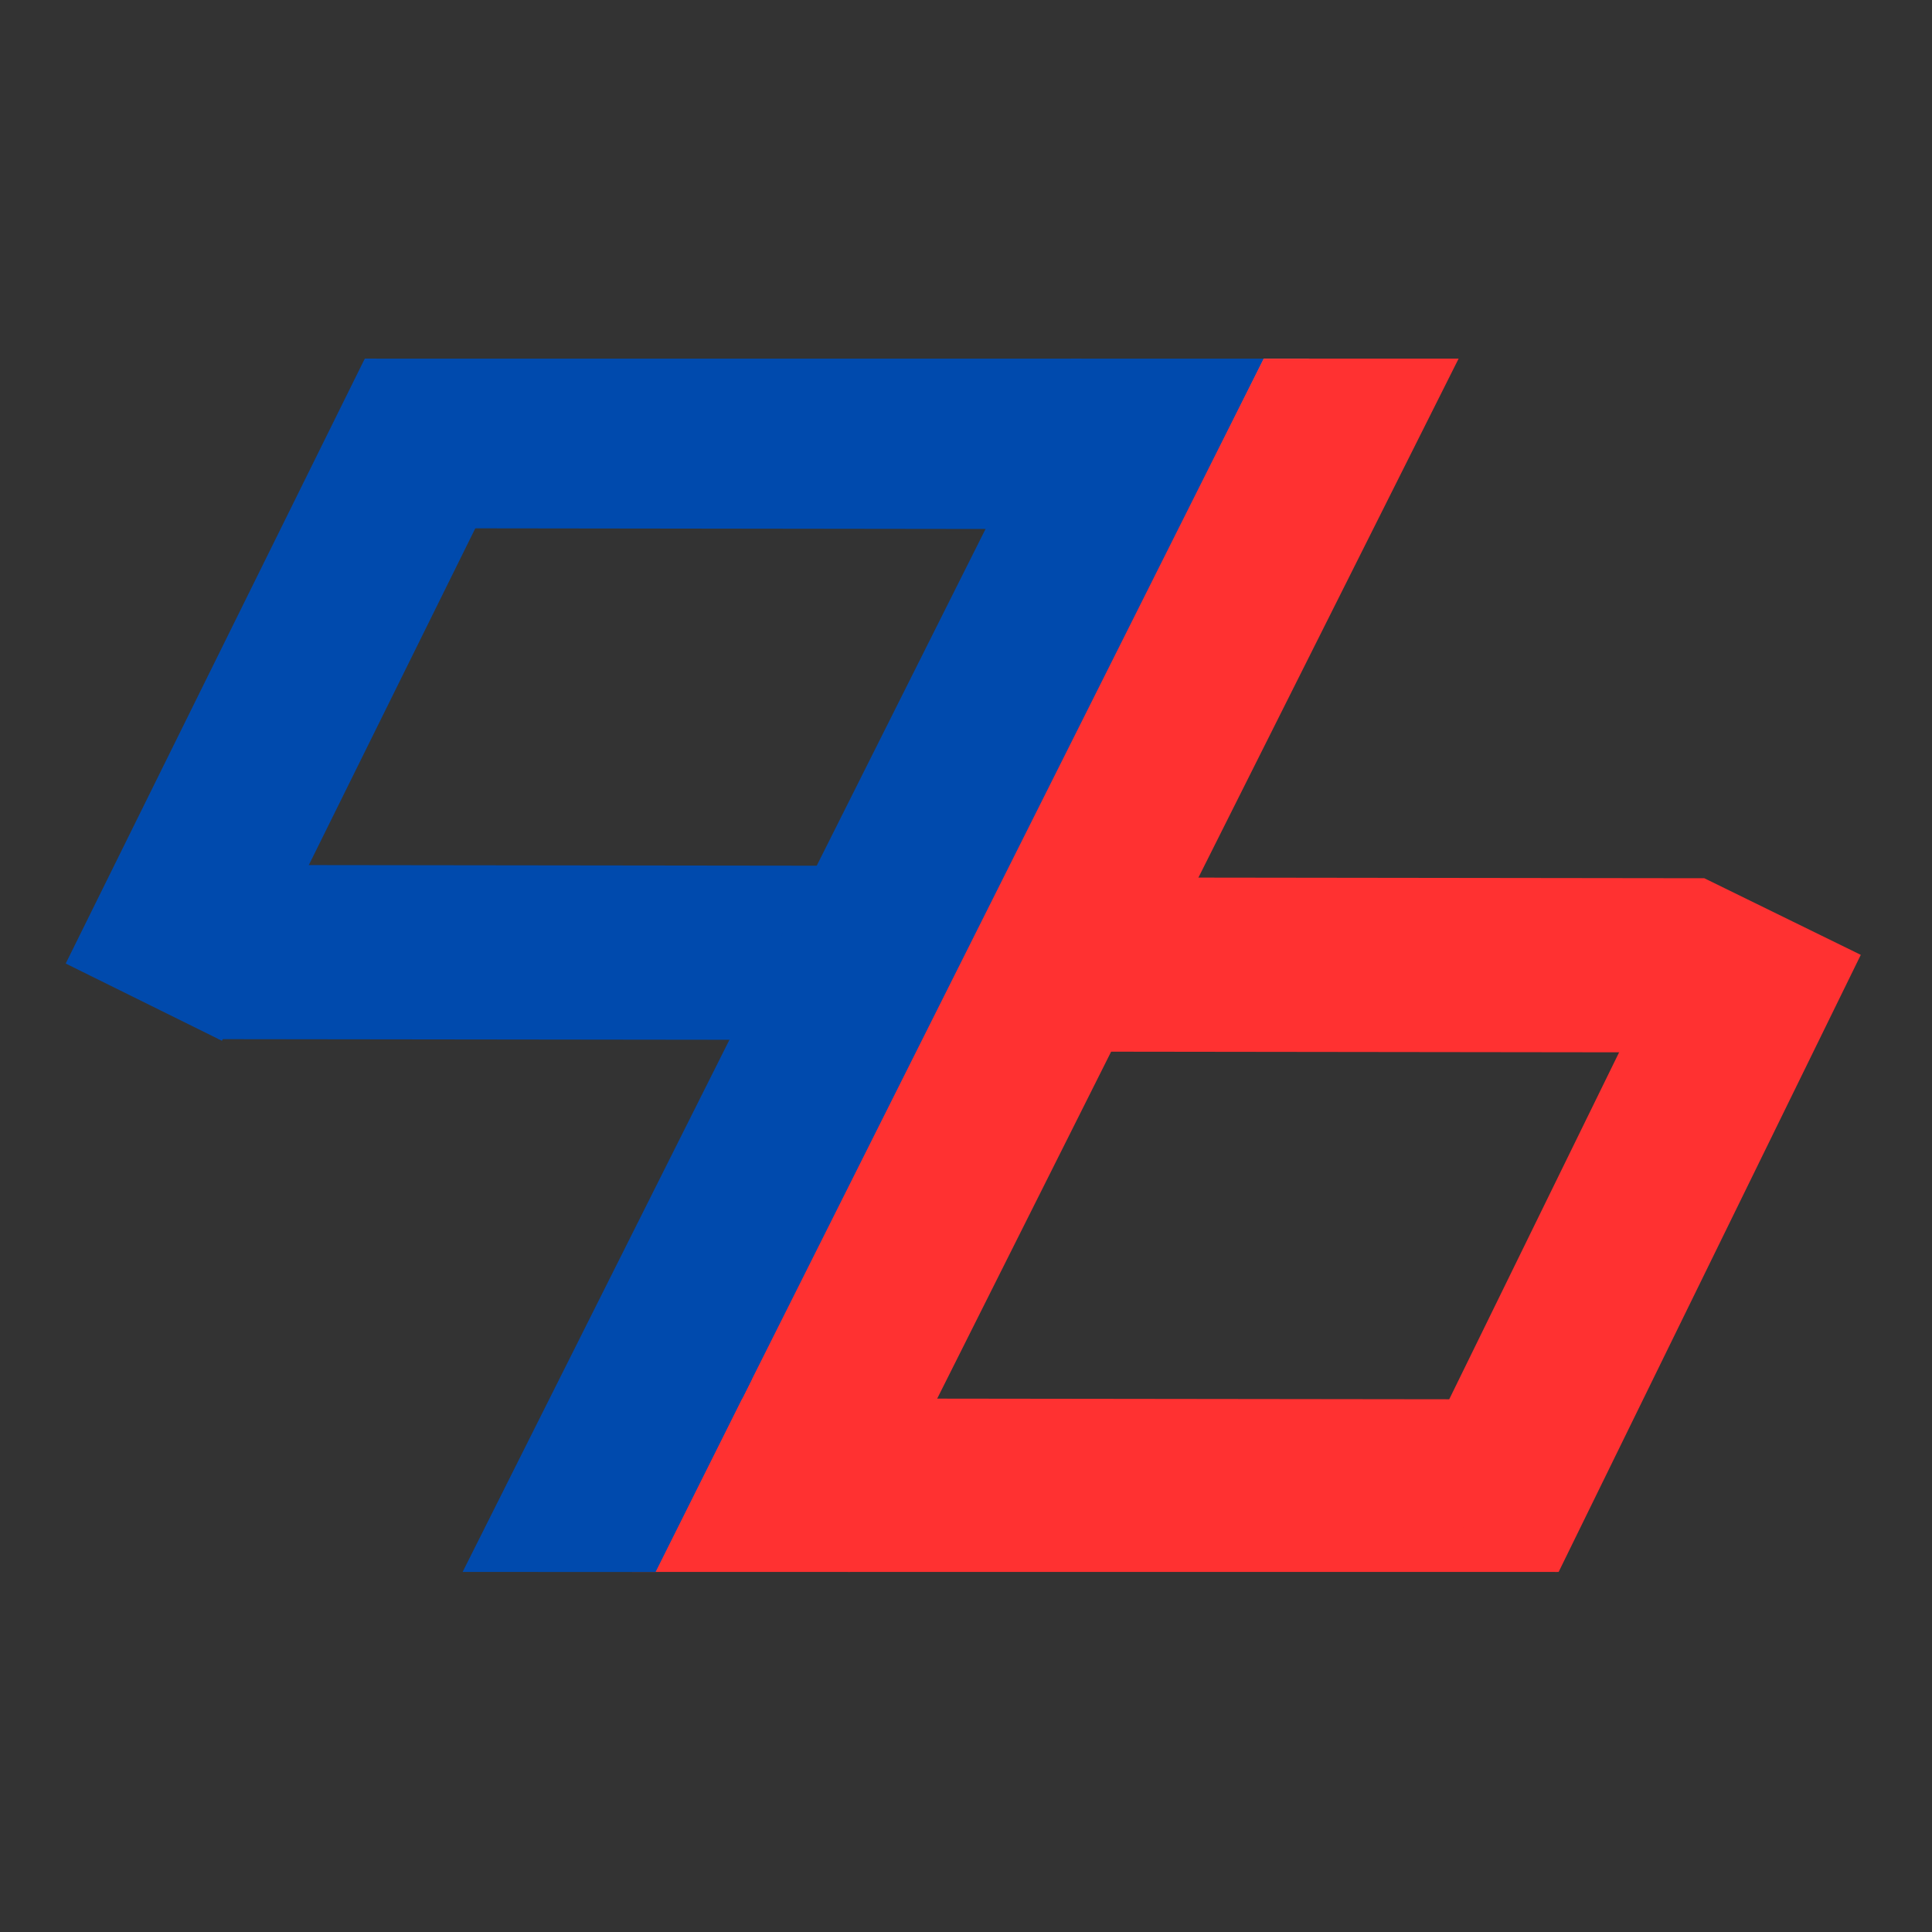 <svg version="1.0" preserveAspectRatio="xMidYMid meet" height="500" viewBox="0 0 375 375" zoomAndPan="magnify" width="500" xmlns:xlink="http://www.w3.org/1999/xlink" xmlns="http://www.w3.org/2000/svg"><rect x="0" y="0" width="375" height="375" fill="#333333" stroke="none"/><defs><clipPath id="54057e89e4"><path clip-rule="nonzero" d="M 11.652 69.605 L 363.402 69.605 L 363.402 278 L 11.652 278 Z M 11.652 69.605"></path></clipPath><clipPath id="d1266bf7cd"><path clip-rule="nonzero" d="M 11.32 68.742 L 363.82 69.359 L 363.402 307.109 L 10.906 306.492 Z M 11.32 68.742"></path></clipPath><clipPath id="e4d653a46d"><path clip-rule="nonzero" d="M -14.055 -14.613 L 388.695 -13.91 L 387.992 388.836 L -14.758 388.137 Z M -14.055 -14.613"></path></clipPath><clipPath id="11ad4b1dc2"><path clip-rule="nonzero" d="M 11.652 69.605 L 278 69.605 L 278 305.105 L 11.652 305.105 Z M 11.652 69.605"></path></clipPath><clipPath id="5b4f747b43"><path clip-rule="nonzero" d="M 11.32 68.742 L 363.82 69.359 L 363.402 307.109 L 10.906 306.492 Z M 11.32 68.742"></path></clipPath><clipPath id="639f02668b"><path clip-rule="nonzero" d="M -14.055 -14.613 L 388.695 -13.91 L 387.992 388.836 L -14.758 388.137 Z M -14.055 -14.613"></path></clipPath><clipPath id="fa9b110c06"><path clip-rule="nonzero" d="M 11.652 69.605 L 361 69.605 L 361 305.105 L 11.652 305.105 Z M 11.652 69.605"></path></clipPath><clipPath id="507b2fe480"><path clip-rule="nonzero" d="M 11.32 68.742 L 363.82 69.359 L 363.402 307.109 L 10.906 306.492 Z M 11.32 68.742"></path></clipPath><clipPath id="455f533f26"><path clip-rule="nonzero" d="M -14.055 -14.613 L 388.695 -13.91 L 387.992 388.836 L -14.758 388.137 Z M -14.055 -14.613"></path></clipPath><clipPath id="30ed20a5d0"><path clip-rule="nonzero" d="M 11.652 69.605 L 363.402 69.605 L 363.402 305.105 L 11.652 305.105 Z M 11.652 69.605"></path></clipPath><clipPath id="2455c0bf82"><path clip-rule="nonzero" d="M 11.32 68.742 L 363.82 69.359 L 363.402 307.109 L 10.906 306.492 Z M 11.32 68.742"></path></clipPath><clipPath id="700f945c43"><path clip-rule="nonzero" d="M -14.055 -14.613 L 388.695 -13.91 L 387.992 388.836 L -14.758 388.137 Z M -14.055 -14.613"></path></clipPath><clipPath id="825163aa82"><path clip-rule="nonzero" d="M 223 69.605 L 276 69.605 L 276 128 L 223 128 Z M 223 69.605"></path></clipPath><clipPath id="c05dd012c9"><path clip-rule="nonzero" d="M 11.32 68.742 L 363.82 69.359 L 363.402 307.109 L 10.906 306.492 Z M 11.32 68.742"></path></clipPath><clipPath id="a702d3f73b"><path clip-rule="nonzero" d="M -14.055 -14.613 L 388.695 -13.91 L 387.992 388.836 L -14.758 388.137 Z M -14.055 -14.613"></path></clipPath><clipPath id="dbe08b8e59"><path clip-rule="nonzero" d="M 223.16 65.277 L 275.785 65.367 L 275.68 127.66 L 223.051 127.566 Z M 223.16 65.277"></path></clipPath><clipPath id="9b20d32a89"><path clip-rule="nonzero" d="M 247.062 66.168 L 275.727 80.484 L 252.449 127.102 L 223.781 112.789 Z M 247.062 66.168"></path></clipPath><clipPath id="124483e5d4"><path clip-rule="nonzero" d="M 11.652 96 L 363.402 96 L 363.402 305.105 L 11.652 305.105 Z M 11.652 96"></path></clipPath><clipPath id="fc0054d03a"><path clip-rule="nonzero" d="M 11.32 68.742 L 363.82 69.359 L 363.402 307.109 L 10.906 306.492 Z M 11.32 68.742"></path></clipPath><clipPath id="20e3c827d7"><path clip-rule="nonzero" d="M -14.055 -14.613 L 388.695 -13.91 L 387.992 388.836 L -14.758 388.137 Z M -14.055 -14.613"></path></clipPath><clipPath id="46fdf6c38a"><path clip-rule="nonzero" d="M 95 69.605 L 363.402 69.605 L 363.402 305.105 L 95 305.105 Z M 95 69.605"></path></clipPath><clipPath id="d791b22e67"><path clip-rule="nonzero" d="M 11.32 68.742 L 363.82 69.359 L 363.402 307.109 L 10.906 306.492 Z M 11.32 68.742"></path></clipPath><clipPath id="0896289614"><path clip-rule="nonzero" d="M -14.055 -14.613 L 388.695 -13.91 L 387.992 388.836 L -14.758 388.137 Z M -14.055 -14.613"></path></clipPath><clipPath id="913903f550"><path clip-rule="nonzero" d="M 13 69.605 L 363.402 69.605 L 363.402 305.105 L 13 305.105 Z M 13 69.605"></path></clipPath><clipPath id="c627476c0d"><path clip-rule="nonzero" d="M 11.32 68.742 L 363.82 69.359 L 363.402 307.109 L 10.906 306.492 Z M 11.32 68.742"></path></clipPath><clipPath id="6c57078b3e"><path clip-rule="nonzero" d="M -14.055 -14.613 L 388.695 -13.91 L 387.992 388.836 L -14.758 388.137 Z M -14.055 -14.613"></path></clipPath><clipPath id="d53d667e82"><path clip-rule="nonzero" d="M 11.652 69.605 L 363.402 69.605 L 363.402 305.105 L 11.652 305.105 Z M 11.652 69.605"></path></clipPath><clipPath id="e493b53771"><path clip-rule="nonzero" d="M 11.32 68.742 L 363.82 69.359 L 363.402 307.109 L 10.906 306.492 Z M 11.32 68.742"></path></clipPath><clipPath id="fcdfcfcdd1"><path clip-rule="nonzero" d="M -14.055 -14.613 L 388.695 -13.91 L 387.992 388.836 L -14.758 388.137 Z M -14.055 -14.613"></path></clipPath><clipPath id="43e9d2b1d3"><path clip-rule="nonzero" d="M 94 253 L 146 253 L 146 305.105 L 94 305.105 Z M 94 253"></path></clipPath><clipPath id="eb5a03479d"><path clip-rule="nonzero" d="M 11.32 68.742 L 363.82 69.359 L 363.402 307.109 L 10.906 306.492 Z M 11.32 68.742"></path></clipPath><clipPath id="6e6463b23f"><path clip-rule="nonzero" d="M -14.055 -14.613 L 388.695 -13.91 L 387.992 388.836 L -14.758 388.137 Z M -14.055 -14.613"></path></clipPath><clipPath id="b582cca2e6"><path clip-rule="nonzero" d="M 93.953 253 L 146.578 253.094 L 146.473 314.309 L 93.848 314.219 Z M 93.953 253"></path></clipPath><clipPath id="979dcd11fa"><path clip-rule="nonzero" d="M 122.684 314.258 L 94.023 299.941 L 117.301 253.324 L 145.965 267.637 Z M 122.684 314.258"></path></clipPath></defs><g clip-path="url(#54057e89e4)"><g clip-path="url(#d1266bf7cd)"><g clip-path="url(#e4d653a46d)"><path stroke-miterlimit="4" stroke-opacity="1" stroke-width="42" stroke="#004aad" d="M -0.001 21 L 223.08 21.004" stroke-linejoin="miter" fill="none" transform="matrix(0.805, 0.001, -0.001, 0.805, 70.933, 68.713)" stroke-linecap="butt"></path></g></g></g><g clip-path="url(#11ad4b1dc2)"><g clip-path="url(#5b4f747b43)"><g clip-path="url(#639f02668b)"><path stroke-miterlimit="4" stroke-opacity="1" stroke-width="42" stroke="#004aad" d="M -0.004 21.004 L 163.775 20.999" stroke-linejoin="miter" fill="none" transform="matrix(-0.357, 0.722, -0.722, -0.357, 101.545, 83.769)" stroke-linecap="butt"></path></g></g></g><g clip-path="url(#fa9b110c06)"><g clip-path="url(#507b2fe480)"><g clip-path="url(#455f533f26)"><path stroke-miterlimit="4" stroke-opacity="1" stroke-width="42" stroke="#004aad" d="M 0.001 21 L 156.824 20.997" stroke-linejoin="miter" fill="none" transform="matrix(0.805, 0.001, -0.001, 0.805, 42.43, 167.889)" stroke-linecap="butt"></path></g></g></g><g clip-path="url(#30ed20a5d0)"><g clip-path="url(#2455c0bf82)"><g clip-path="url(#700f945c43)"><path stroke-miterlimit="4" stroke-opacity="1" stroke-width="42" stroke="#004aad" d="M -0.002 21.002 L 346.841 20.999" stroke-linejoin="miter" fill="none" transform="matrix(-0.361, 0.72, -0.72, -0.361, 238.501, 83.998)" stroke-linecap="butt"></path></g></g></g><g clip-path="url(#825163aa82)"><g clip-path="url(#c05dd012c9)"><g clip-path="url(#a702d3f73b)"><g clip-path="url(#dbe08b8e59)"><g clip-path="url(#9b20d32a89)"><path fill-rule="nonzero" fill-opacity="1" d="M 247.062 66.168 L 275.727 80.484 L 252.465 127.066 L 223.805 112.75 Z M 247.062 66.168" fill="#ffffff"></path></g></g></g></g></g><g clip-path="url(#124483e5d4)"><g clip-path="url(#fc0054d03a)"><g clip-path="url(#20e3c827d7)"><path stroke-miterlimit="4" stroke-opacity="1" stroke-width="42" stroke="#ff3131" d="M 0.001 21.003 L 223.082 21.002" stroke-linejoin="miter" fill="none" transform="matrix(-0.805, -0.001, 0.001, -0.805, 302.272, 305.434)" stroke-linecap="butt"></path></g></g></g><g clip-path="url(#46fdf6c38a)"><g clip-path="url(#d791b22e67)"><g clip-path="url(#0896289614)"><path stroke-miterlimit="4" stroke-opacity="1" stroke-width="42" stroke="#ff3131" d="M -0 21.001 L 166.056 21.003" stroke-linejoin="miter" fill="none" transform="matrix(0.354, -0.723, 0.723, 0.354, 272.026, 290.526)" stroke-linecap="butt"></path></g></g></g><g clip-path="url(#913903f550)"><g clip-path="url(#c627476c0d)"><g clip-path="url(#6c57078b3e)"><path stroke-miterlimit="4" stroke-opacity="1" stroke-width="42" stroke="#ff3131" d="M 0 20.999 L 156.823 21.002" stroke-linejoin="miter" fill="none" transform="matrix(-0.805, -0.001, 0.001, -0.805, 330.772, 204.274)" stroke-linecap="butt"></path></g></g></g><g clip-path="url(#d53d667e82)"><g clip-path="url(#e493b53771)"><g clip-path="url(#fcdfcfcdd1)"><path stroke-miterlimit="4" stroke-opacity="1" stroke-width="42" stroke="#ff3131" d="M -0 21 L 346.84 20.999" stroke-linejoin="miter" fill="none" transform="matrix(0.361, -0.72, 0.72, 0.361, 134.699, 290.148)" stroke-linecap="butt"></path></g></g></g><g clip-path="url(#43e9d2b1d3)"><g clip-path="url(#eb5a03479d)"><g clip-path="url(#6e6463b23f)"><g clip-path="url(#b582cca2e6)"><g clip-path="url(#979dcd11fa)"><path fill-rule="nonzero" fill-opacity="1" d="M 122.684 314.258 L 94.023 299.941 L 117.281 253.363 L 145.945 267.68 Z M 122.684 314.258" fill="#004aad"></path></g></g></g></g></g></svg>